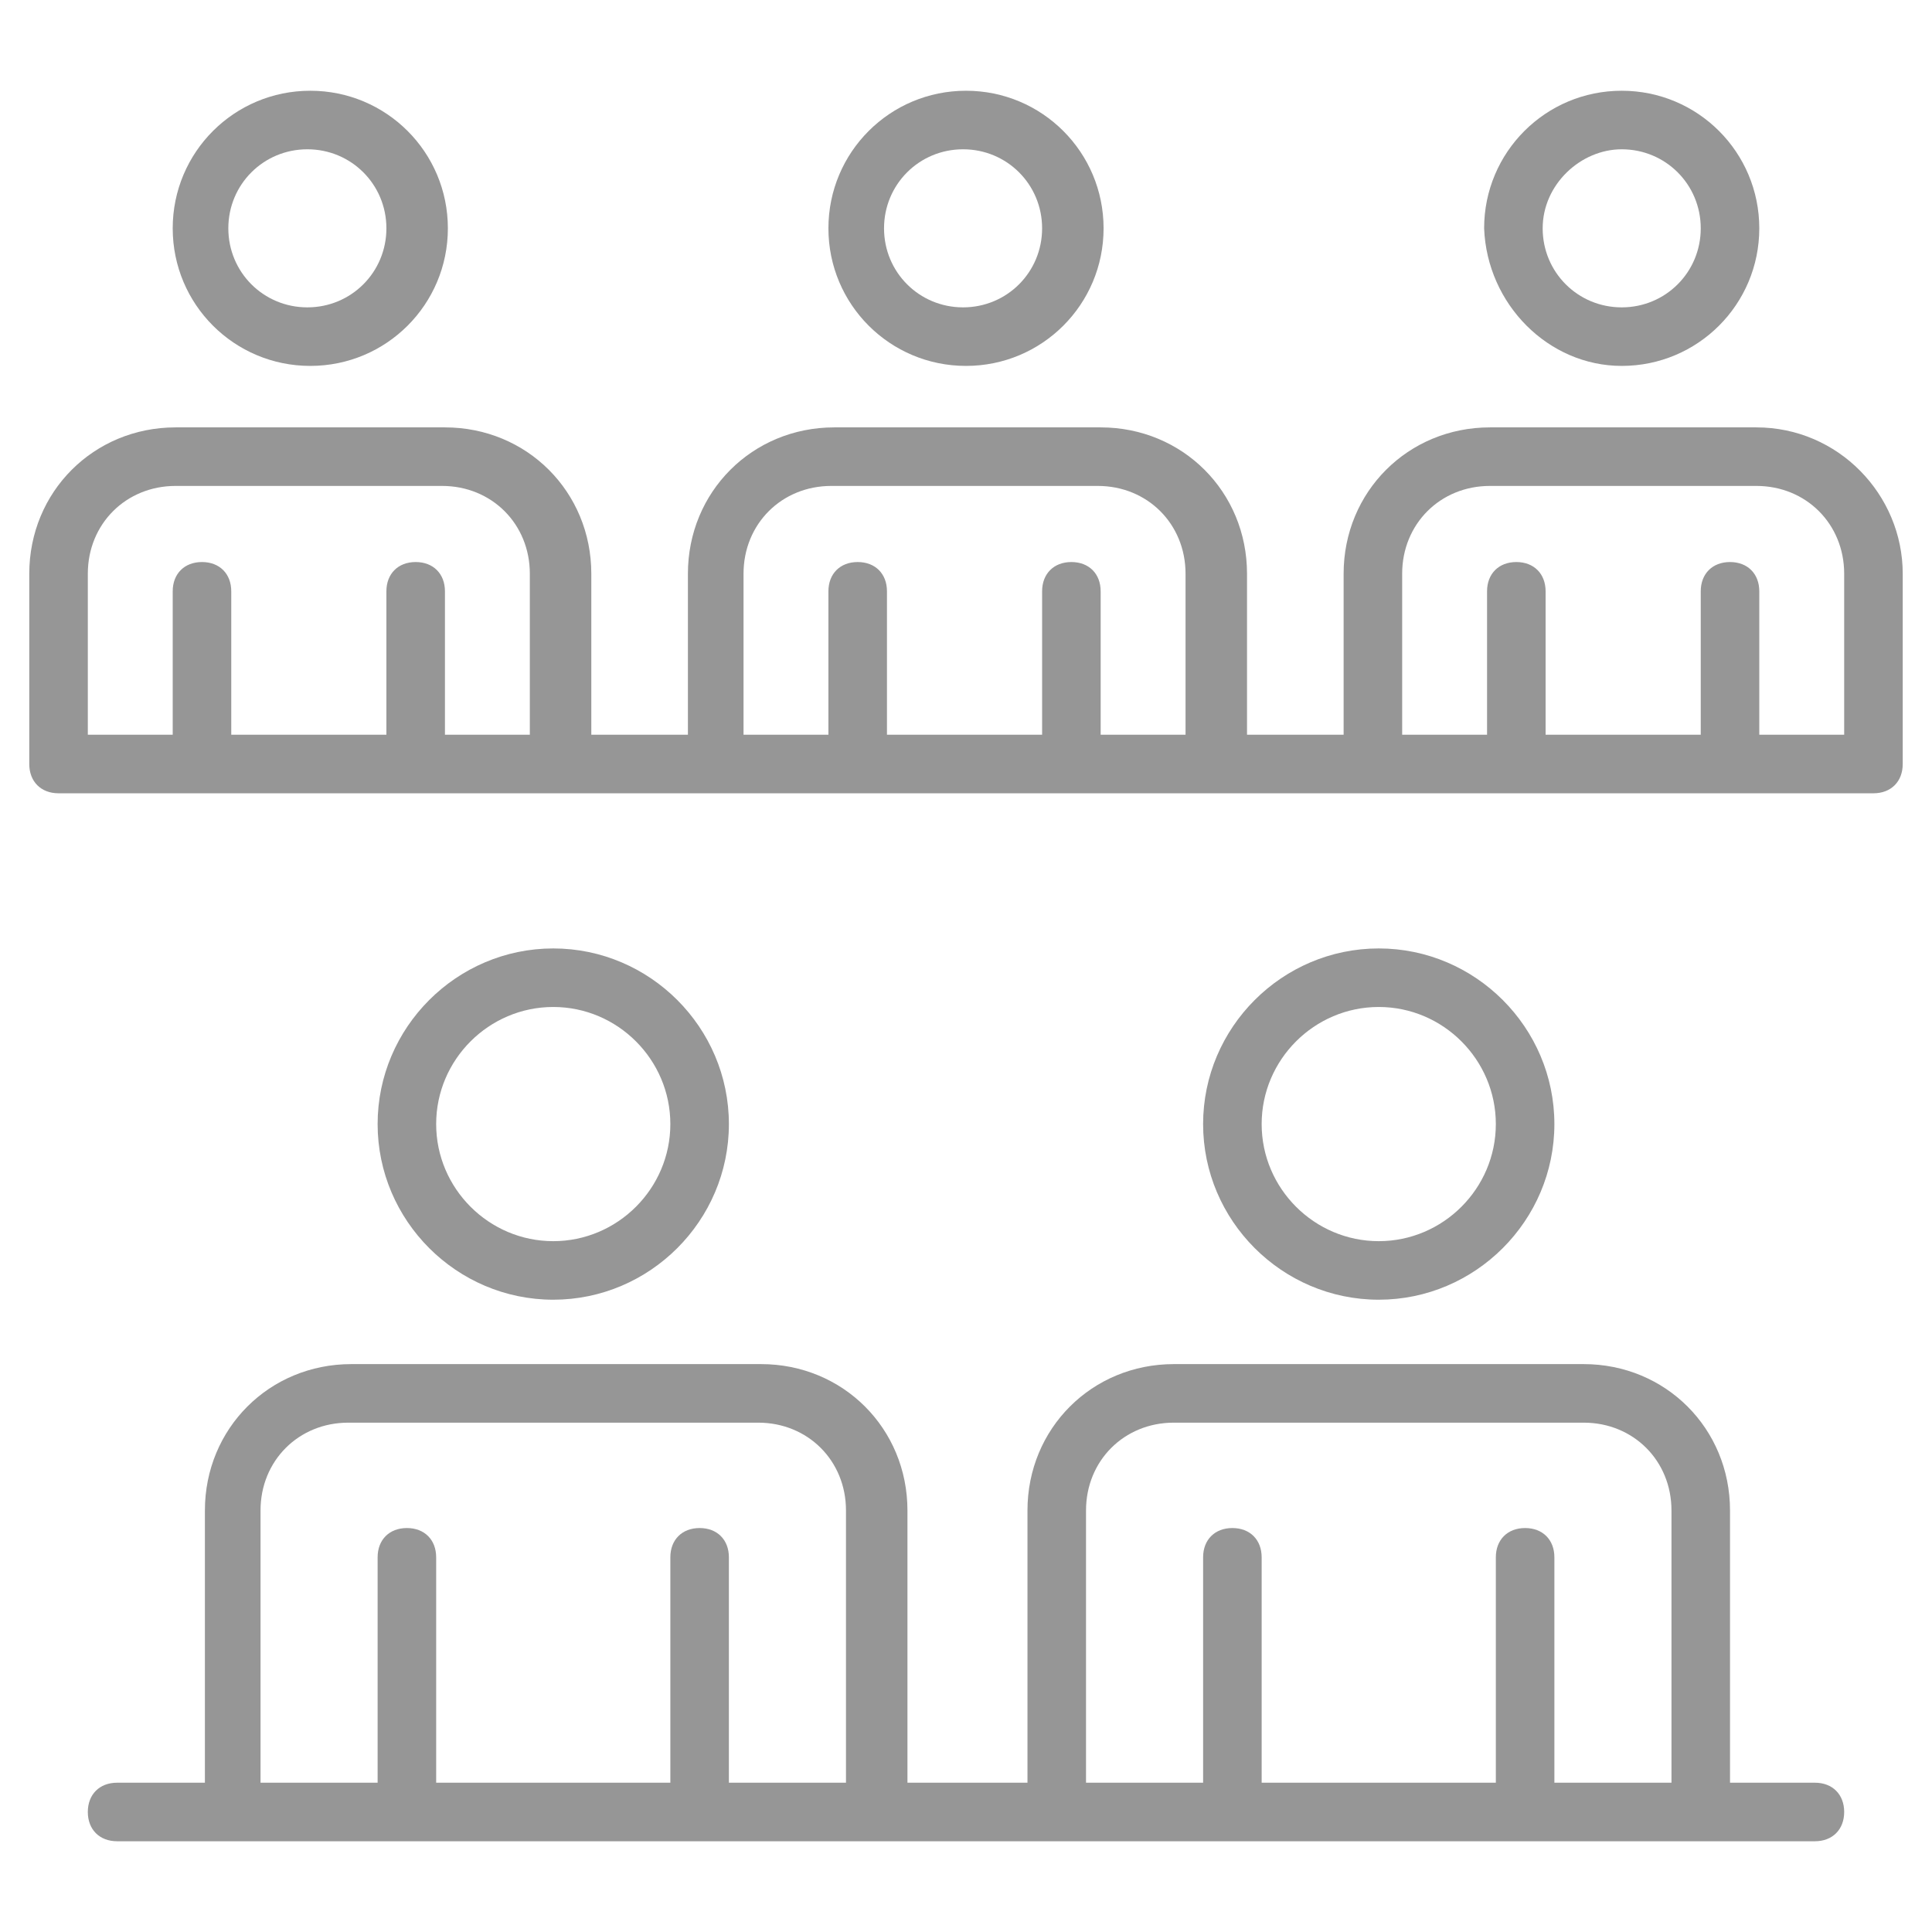 <svg height='100px' width='100px'  fill="#969696" xmlns="http://www.w3.org/2000/svg" xmlns:xlink="http://www.w3.org/1999/xlink" version="1.1" x="0px" y="0px" viewBox="0 0 66 66" enable-background="new 0 0 66 66" xml:space="preserve"><g><g><path d="M62,60.9h-2.9v-9.3c0-2.8-2.2-5-5-5h-14c-2.8,0-5,2.2-5,5v9.3h-4.1v-9.3c0-2.8-2.2-5-5-5h-14c-2.8,0-5,2.2-5,5v9.3H4    c-0.6,0-1,0.4-1,1c0,0.6,0.4,1,1,1h58c0.6,0,1-0.4,1-1C63,61.3,62.6,60.9,62,60.9z M37.1,51.6c0-1.7,1.3-3,3-3h14c1.7,0,3,1.3,3,3    v9.3h-4v-7.7c0-0.6-0.4-1-1-1c-0.6,0-1,0.4-1,1v7.7h-8v-7.7c0-0.6-0.4-1-1-1c-0.6,0-1,0.4-1,1v7.7h-4V51.6z M8.9,51.6    c0-1.7,1.3-3,3-3h14c1.7,0,3,1.3,3,3v9.3h-4v-7.7c0-0.6-0.4-1-1-1c-0.6,0-1,0.4-1,1v7.7h-8v-7.7c0-0.6-0.4-1-1-1c-0.6,0-1,0.4-1,1    v7.7h-4V51.6z"></path></g><g><path d="M24.9,38.4c0-3.3-2.7-6-6-6s-6,2.7-6,6s2.7,6,6,6S24.9,41.7,24.9,38.4z M14.9,38.4c0-2.2,1.8-4,4-4c2.2,0,4,1.8,4,4    c0,2.2-1.8,4-4,4C16.7,42.4,14.9,40.6,14.9,38.4z"></path></g><g><path d="M53.1,38.4c0-3.3-2.7-6-6-6c-3.3,0-6,2.7-6,6s2.7,6,6,6C50.4,44.4,53.1,41.7,53.1,38.4z M43.1,38.4c0-2.2,1.8-4,4-4    c2.2,0,4,1.8,4,4c0,2.2-1.8,4-4,4C44.9,42.4,43.1,40.6,43.1,38.4z"></path></g><g><path d="M5.9,7.8c0,2.6,2.1,4.7,4.7,4.7c2.6,0,4.7-2.1,4.7-4.7c0-2.6-2.1-4.7-4.7-4.7C8,3.1,5.9,5.2,5.9,7.8z M13.2,7.8    c0,1.5-1.2,2.7-2.7,2.7c-1.5,0-2.7-1.2-2.7-2.7s1.2-2.7,2.7-2.7C12,5.1,13.2,6.3,13.2,7.8z"></path></g><g><path d="M28.3,7.8c0,2.6,2.1,4.7,4.7,4.7c2.6,0,4.7-2.1,4.7-4.7c0-2.6-2.1-4.7-4.7-4.7C30.4,3.1,28.3,5.2,28.3,7.8z M35.6,7.8    c0,1.5-1.2,2.7-2.7,2.7c-1.5,0-2.7-1.2-2.7-2.7s1.2-2.7,2.7-2.7C34.4,5.1,35.6,6.3,35.6,7.8z"></path></g><g><path d="M60,14.6h-9.1c-2.8,0-5,2.2-5,5v5.5h-3.3v-5.5c0-2.8-2.2-5-5-5h-9.1c-2.8,0-5,2.2-5,5v5.5h-3.3v-5.5c0-2.8-2.2-5-5-5H6    c-2.8,0-5,2.2-5,5v6.5c0,0,0,0,0,0c0,0,0,0,0,0c0,0.6,0.4,1,1,1h62c0.6,0,1-0.4,1-1c0,0,0,0,0,0c0,0,0,0,0,0v-6.5    C65,16.9,62.8,14.6,60,14.6z M47.9,19.6c0-1.7,1.3-3,3-3H60c1.7,0,3,1.3,3,3v5.5h-2.9v-4.9c0-0.6-0.4-1-1-1c-0.6,0-1,0.4-1,1v4.9    h-5.3v-4.9c0-0.6-0.4-1-1-1c-0.6,0-1,0.4-1,1v4.9h-2.9V19.6z M25.4,19.6c0-1.7,1.3-3,3-3h9.1c1.7,0,3,1.3,3,3v5.5h-2.9v-4.9    c0-0.6-0.4-1-1-1c-0.6,0-1,0.4-1,1v4.9h-5.3v-4.9c0-0.6-0.4-1-1-1c-0.6,0-1,0.4-1,1v4.9h-2.9V19.6z M3,19.6c0-1.7,1.3-3,3-3h9.1    c1.7,0,3,1.3,3,3v5.5h-2.9v-4.9c0-0.6-0.4-1-1-1s-1,0.4-1,1v4.9H7.9v-4.9c0-0.6-0.4-1-1-1c-0.6,0-1,0.4-1,1v4.9H3V19.6z"></path></g><g><path d="M55.4,12.5c2.6,0,4.7-2.1,4.7-4.7c0-2.6-2.1-4.7-4.7-4.7c-2.6,0-4.7,2.1-4.7,4.7C50.8,10.4,52.9,12.5,55.4,12.5z     M55.4,5.1c1.5,0,2.7,1.2,2.7,2.7s-1.2,2.7-2.7,2.7c-1.5,0-2.7-1.2-2.7-2.7S54,5.1,55.4,5.1z"></path></g></g></svg>